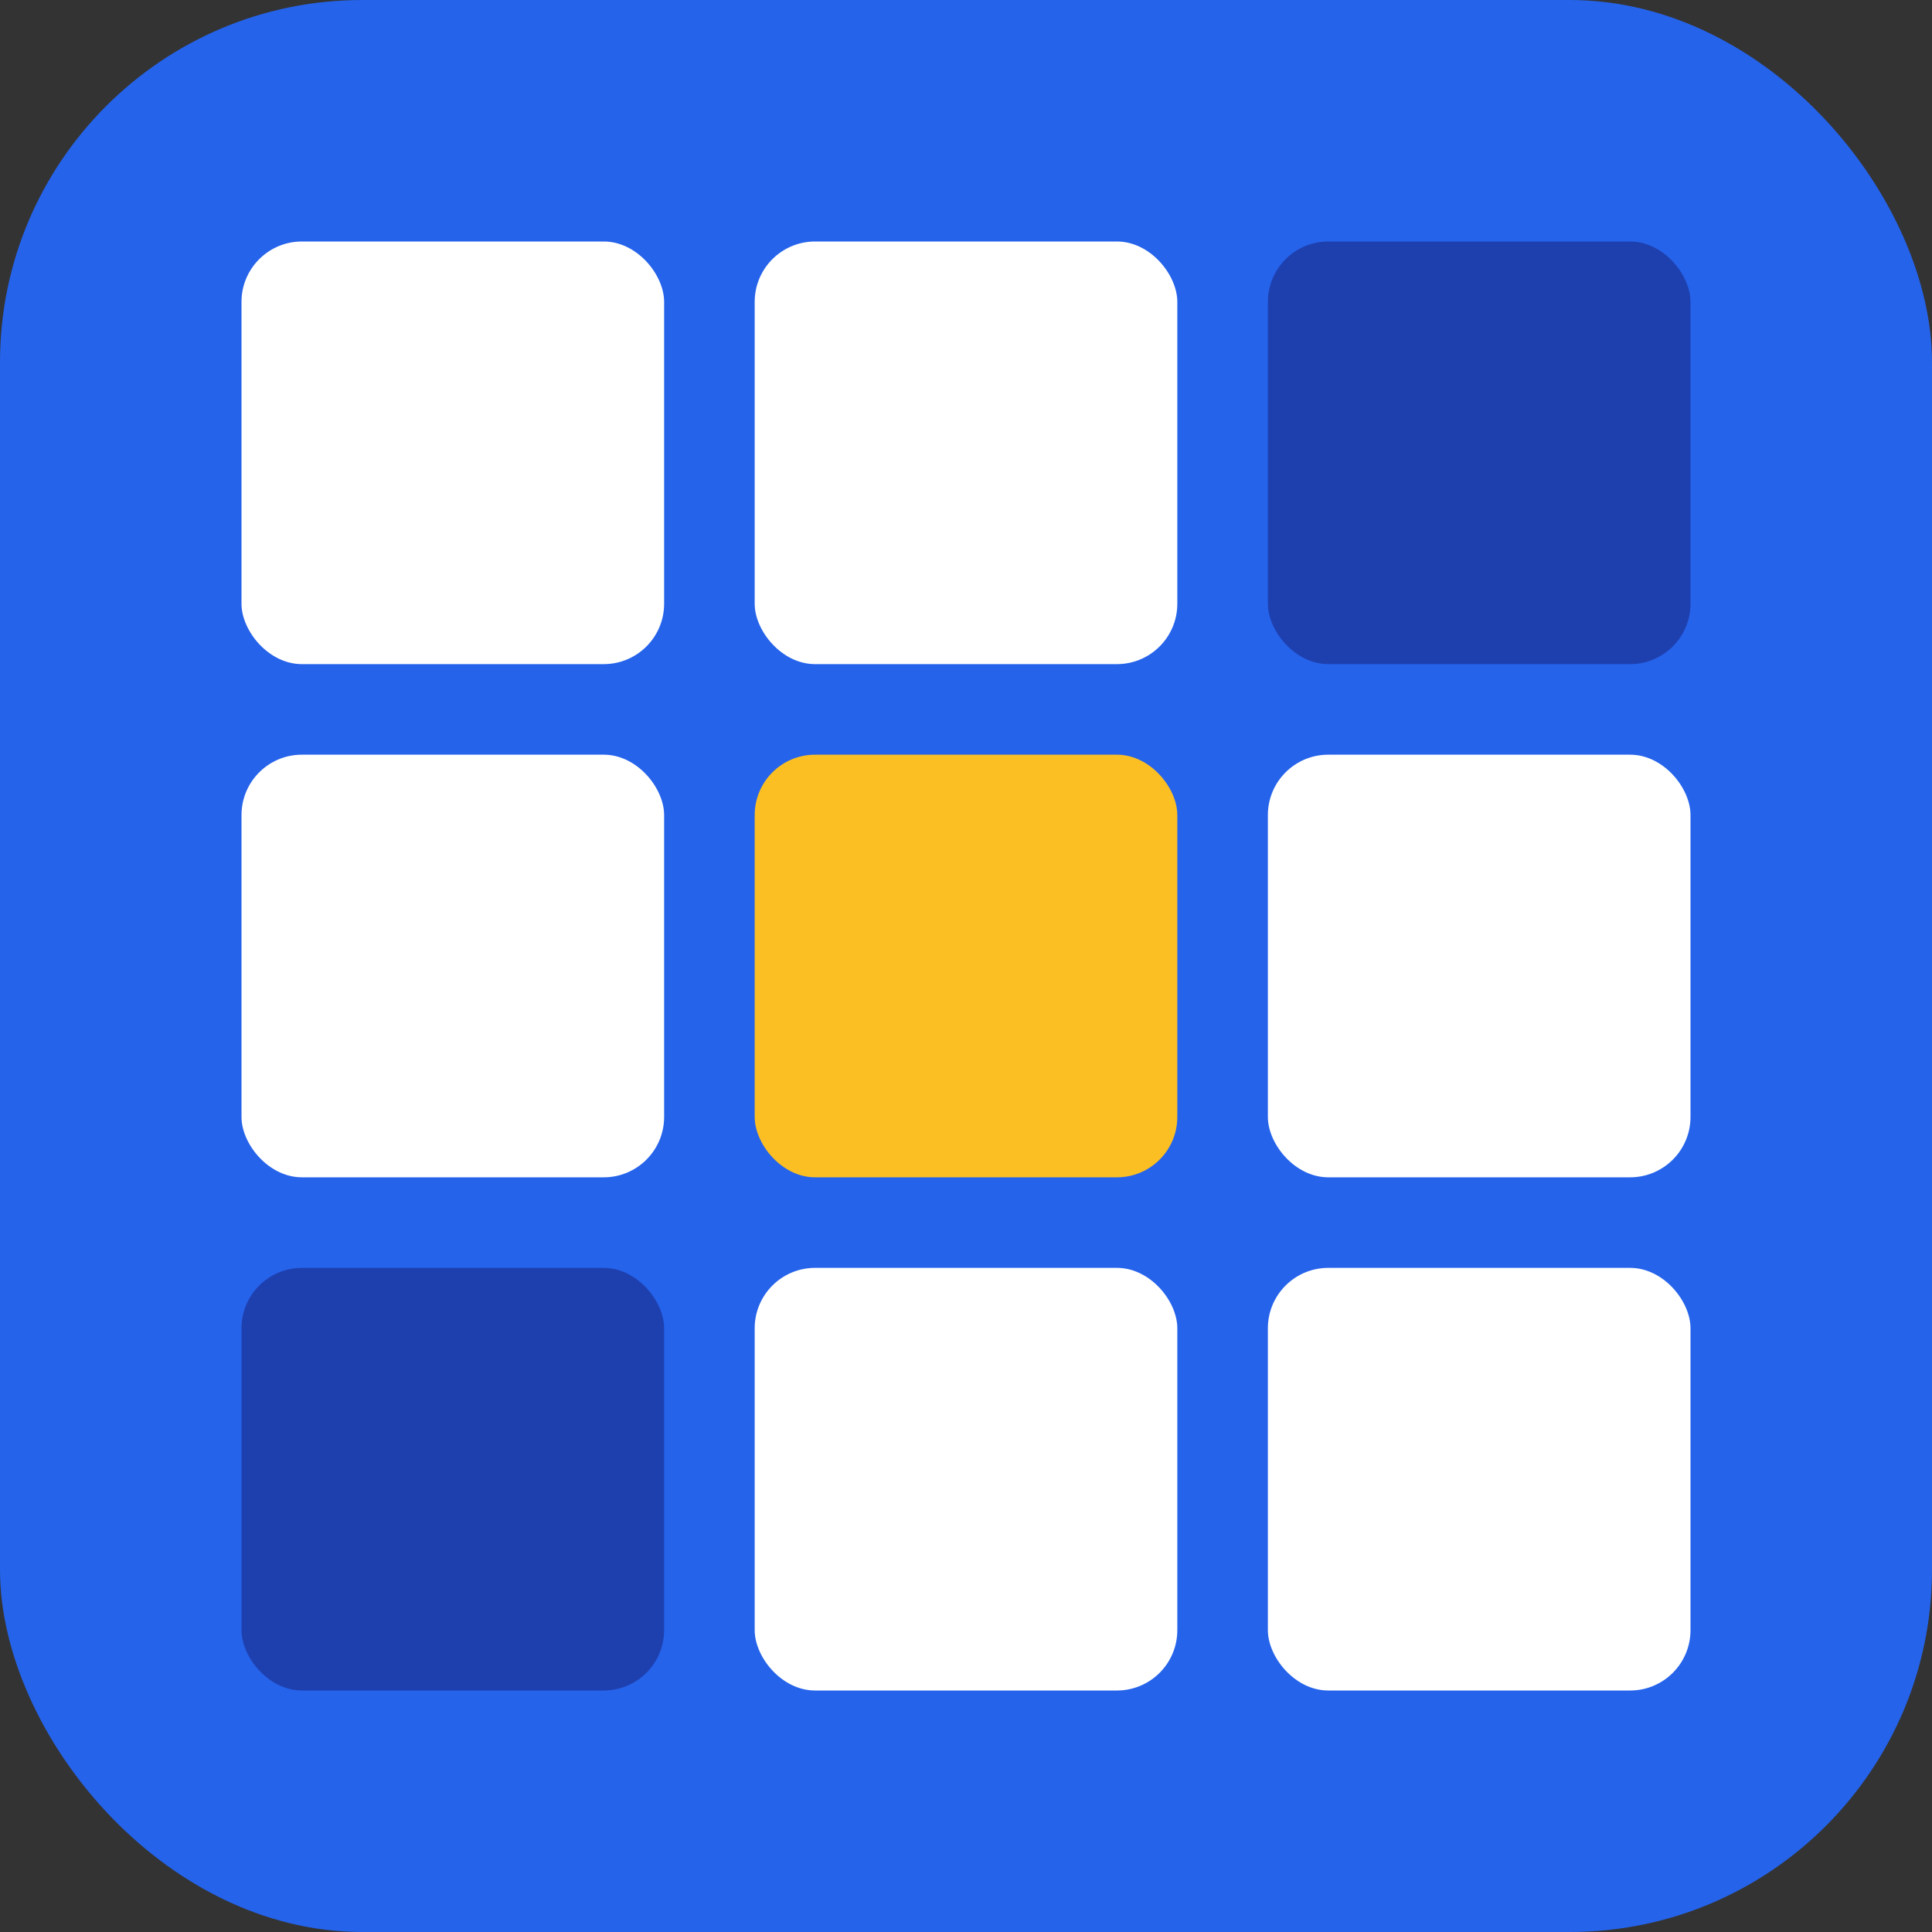 <svg xmlns="http://www.w3.org/2000/svg" viewBox="0 0 32 32" fill="none">
  <rect x="0" y="0" width="32" height="32" fill="#333333" stroke="none"/>
  <!-- Background -->
  <rect width="32" height="32" rx="6" fill="#2563eb"/>

  <!-- Crossword grid pattern -->
  <rect x="4" y="4" width="7" height="7" rx="1" fill="white"/>
  <rect x="12.5" y="4" width="7" height="7" rx="1" fill="white"/>
  <rect x="21" y="4" width="7" height="7" rx="1" fill="#1e40af"/>

  <rect x="4" y="12.5" width="7" height="7" rx="1" fill="white"/>
  <rect x="12.5" y="12.5" width="7" height="7" rx="1" fill="#fbbf24"/>
  <rect x="21" y="12.5" width="7" height="7" rx="1" fill="white"/>

  <rect x="4" y="21" width="7" height="7" rx="1" fill="#1e40af"/>
  <rect x="12.5" y="21" width="7" height="7" rx="1" fill="white"/>
  <rect x="21" y="21" width="7" height="7" rx="1" fill="white"/>
</svg>
